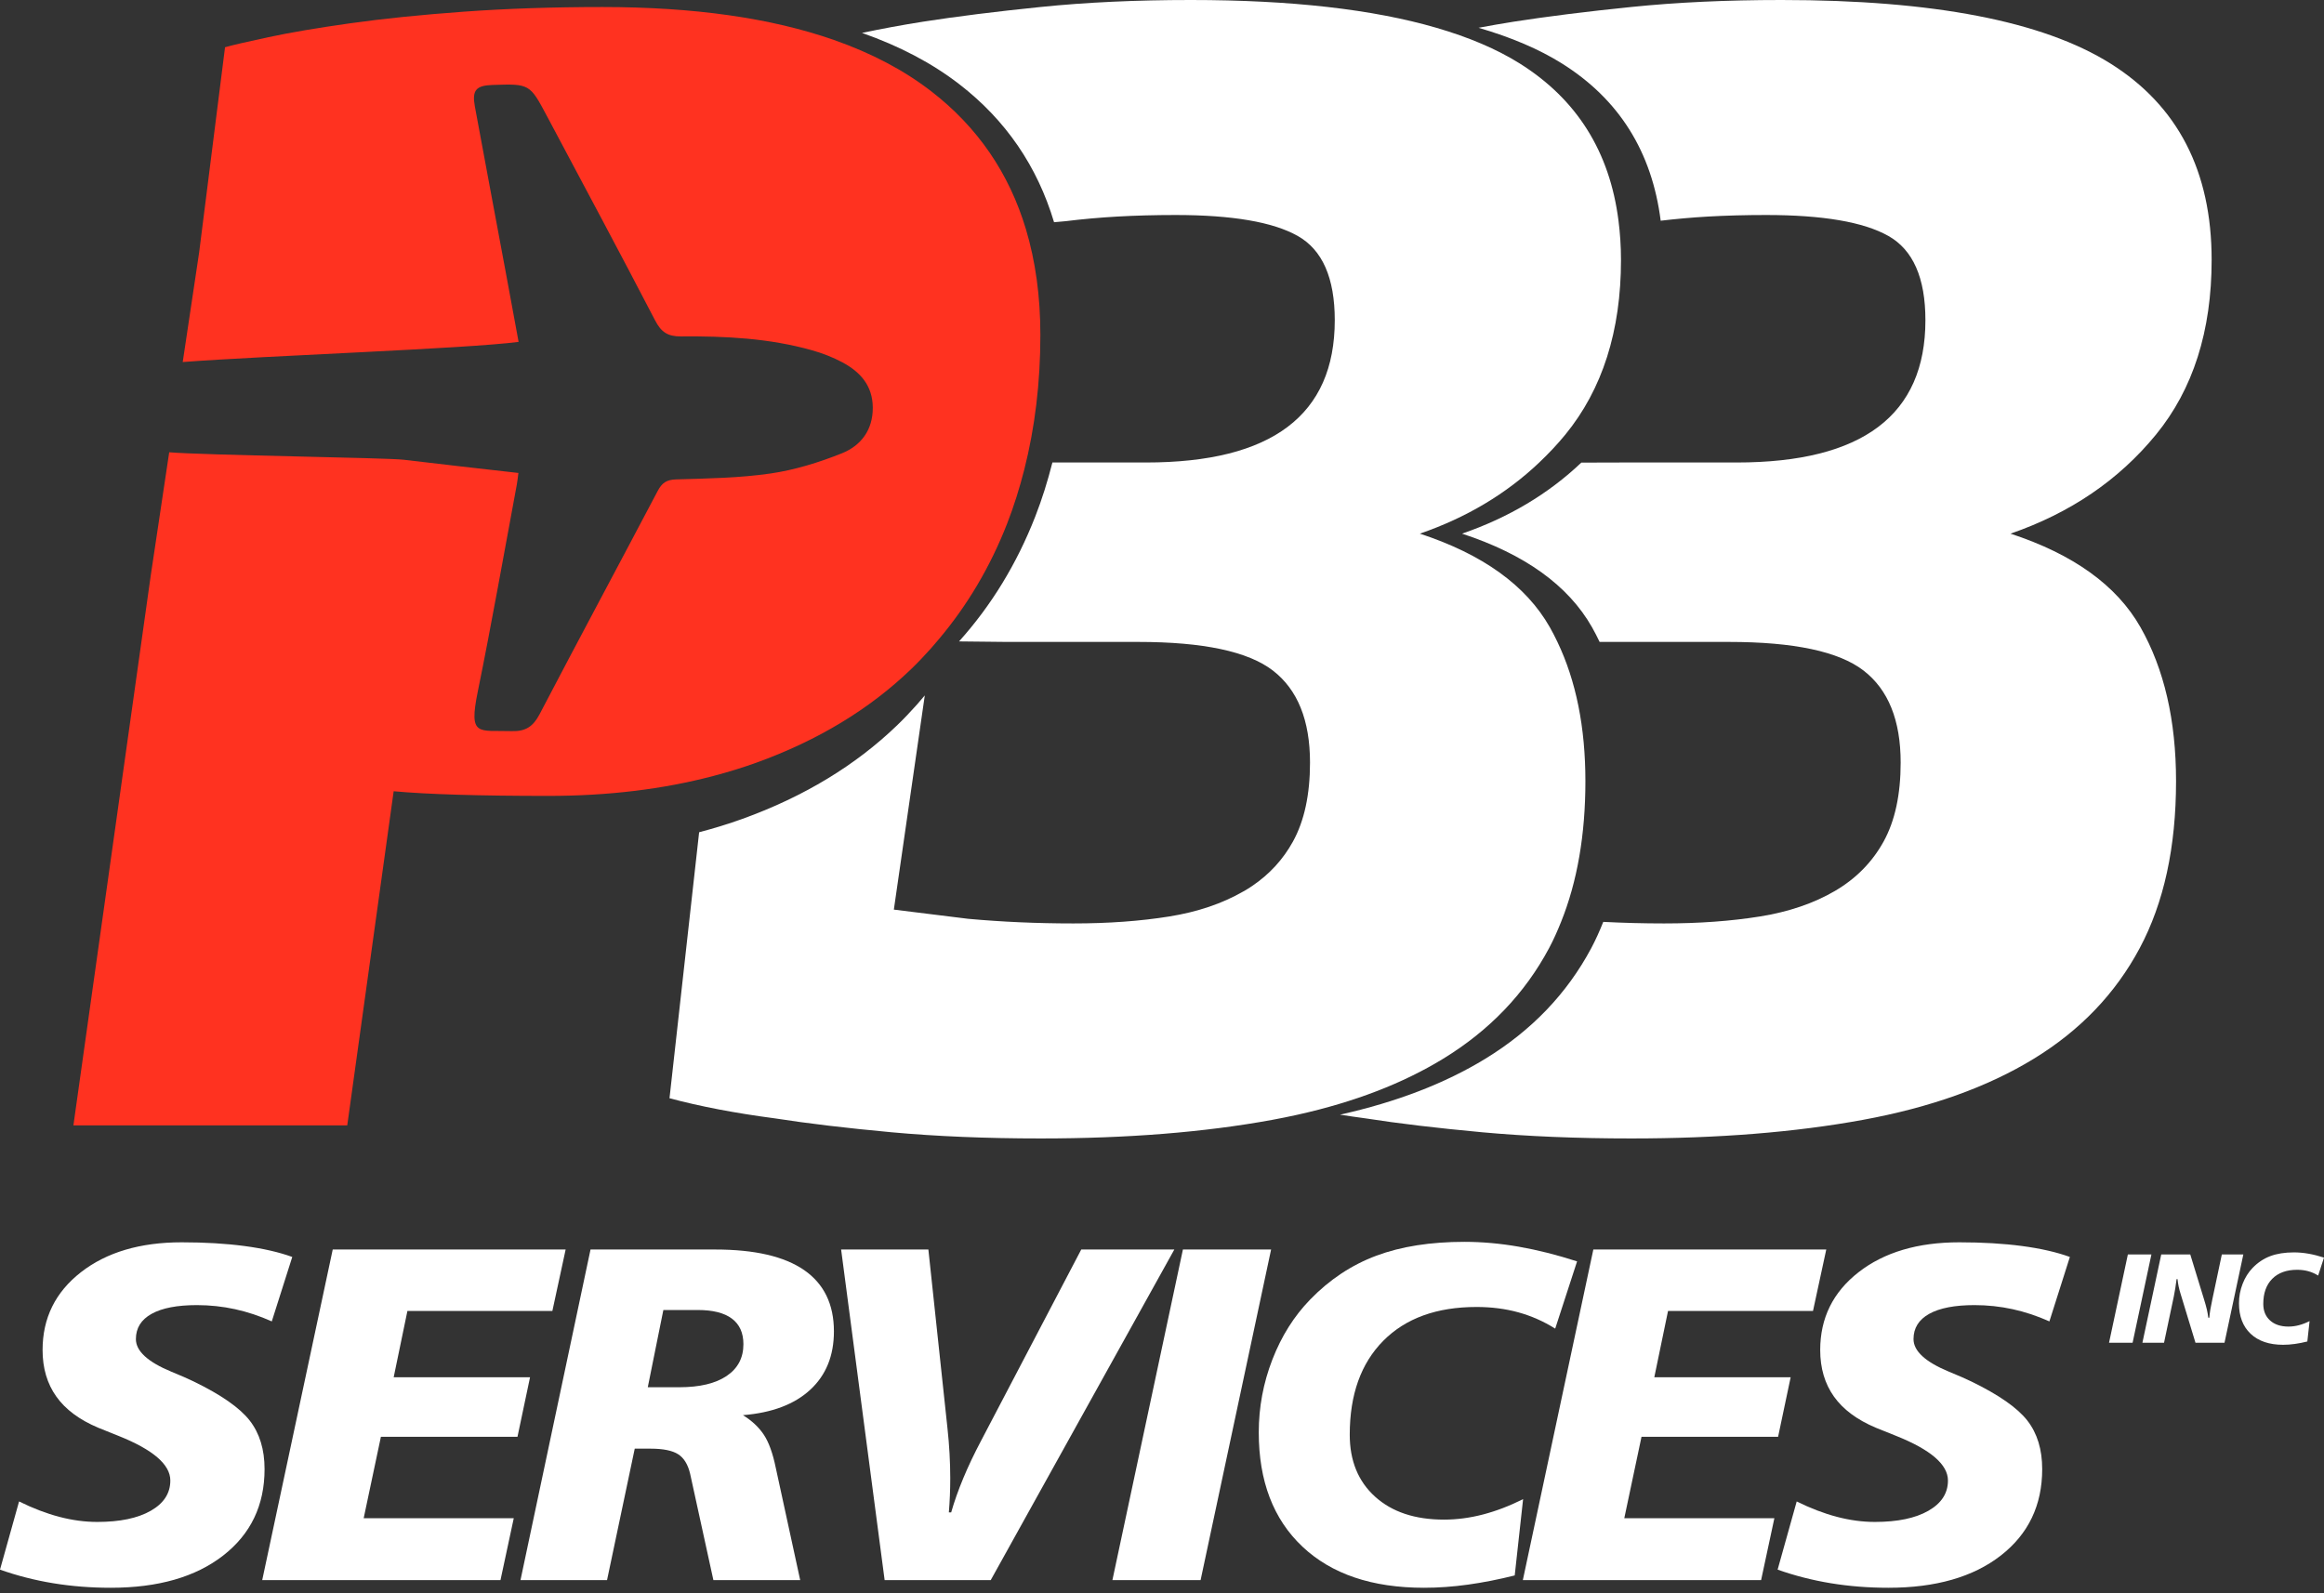 <?xml version="1.0" encoding="UTF-8"?> <svg xmlns="http://www.w3.org/2000/svg" width="264" height="181" viewBox="0 0 264 181" fill="none"><rect x="0" y="0" width="264" height="181" fill="#333333" stroke="none"/><path d="M228.388 60.634C235.182 58.291 240.691 54.543 244.909 49.386C249.127 44.231 251.236 37.61 251.236 29.526C251.236 19.451 247.397 12.011 239.724 7.206C232.049 2.403 219.601 -4.57764e-05 202.377 -4.57764e-05C196.166 -4.57764e-05 190.484 0.263 185.33 0.791C180.173 1.318 175.721 1.876 171.973 2.461C170.583 2.679 169.257 2.915 167.959 3.157C171.657 4.233 174.819 5.578 177.421 7.206C183.915 11.273 187.652 17.235 188.65 25.078C190.372 24.875 192.159 24.712 194.029 24.605C196.078 24.489 198.275 24.429 200.619 24.429C207.062 24.429 211.692 25.22 214.504 26.802C217.316 28.383 218.722 31.577 218.722 36.38C218.722 47.161 211.574 52.549 197.281 52.549H184.275L179.634 52.562C175.899 56.107 171.389 58.805 166.085 60.634C173.23 62.979 178.151 66.521 180.848 71.266C181.155 71.808 181.44 72.367 181.712 72.936H196.402C203.784 72.936 208.88 74.021 211.692 76.187C214.504 78.357 215.91 81.842 215.91 86.645C215.91 90.278 215.265 93.266 213.977 95.608C212.686 97.953 210.841 99.825 208.441 101.232C206.038 102.638 203.196 103.605 199.917 104.132C196.635 104.658 193.002 104.922 189.02 104.922C186.683 104.922 184.388 104.859 182.128 104.744C181.713 105.777 181.268 106.783 180.76 107.734C178.005 112.892 173.994 117.079 168.721 120.301C164.132 123.107 158.629 125.221 152.221 126.649C153.161 126.796 154.115 126.937 155.101 127.067C158.849 127.652 163.273 128.179 168.37 128.649C173.467 129.115 179.118 129.352 185.33 129.352C195.171 129.352 203.929 128.649 211.604 127.243C219.277 125.837 225.752 123.524 231.025 120.301C236.297 117.079 240.309 112.892 243.063 107.734C245.815 102.58 247.193 96.253 247.193 88.754C247.193 81.842 245.846 76.012 243.152 71.266C240.455 66.521 235.534 62.979 228.388 60.634Z" fill="white"></path><path d="M79.419 94.561C81.103 94.118 82.745 93.617 84.335 93.043C91.305 90.525 97.165 86.98 101.91 82.41C102.691 81.658 103.431 80.871 104.152 80.067C104.46 79.724 104.755 79.368 105.053 79.015L101.539 103.351L109.974 104.395C113.839 104.747 117.822 104.922 121.924 104.922C125.906 104.922 129.539 104.659 132.821 104.132C136.048 103.613 138.848 102.663 141.228 101.292C141.265 101.271 141.307 101.254 141.344 101.232C141.648 101.054 141.943 100.869 142.228 100.676C144.203 99.344 145.753 97.657 146.881 95.608C148.169 93.266 148.814 90.278 148.814 86.645C148.814 81.842 147.408 78.357 144.596 76.188C141.784 74.021 136.688 72.936 129.306 72.936H114.367L108.944 72.878C112.602 68.803 115.493 64.085 117.599 58.7C118.373 56.72 119.014 54.664 119.55 52.549H130.185C144.478 52.549 151.626 47.161 151.626 36.38C151.626 31.577 150.22 28.384 147.408 26.802C144.596 25.22 139.966 24.429 133.523 24.429C131.179 24.429 128.982 24.49 126.933 24.605C124.882 24.723 122.919 24.899 121.045 25.132L119.738 25.248C117.828 18.874 114.249 13.647 108.987 9.578C105.889 7.184 102.201 5.238 97.923 3.741C100.101 3.28 102.409 2.85 104.877 2.461C108.625 1.876 113.076 1.318 118.234 0.791C123.388 0.263 129.07 -4.57764e-05 135.281 -4.57764e-05C146.668 -4.57764e-05 155.954 1.057 163.167 3.157C166.864 4.233 170.027 5.579 172.628 7.206C179.122 11.273 182.859 17.235 183.857 25.078C184.038 26.501 184.14 27.979 184.14 29.526C184.14 37.611 182.031 44.232 177.813 49.386C176.888 50.517 175.89 51.568 174.841 52.562C171.106 56.107 166.597 58.805 161.292 60.634C168.438 62.979 173.358 66.521 176.055 71.266C176.363 71.808 176.647 72.367 176.919 72.936C179.034 77.36 180.097 82.63 180.097 88.754C180.097 94.868 179.165 100.189 177.335 104.745C176.921 105.777 176.476 106.783 175.967 107.735C173.213 112.892 169.201 117.079 163.929 120.301C159.339 123.107 153.836 125.221 147.428 126.649C146.474 126.862 145.502 127.061 144.508 127.243C136.833 128.649 128.075 129.352 118.234 129.352C112.022 129.352 106.37 129.115 101.274 128.649C96.177 128.179 91.753 127.652 88.004 127.067C83.551 126.482 79.569 125.722 76.054 124.783L79.419 94.561Z" fill="white"></path><path d="M116.543 26.046C114.633 19.672 111.055 14.446 105.793 10.377C102.694 7.982 99.006 6.036 94.729 4.539C87.603 2.046 78.841 0.798 68.446 0.798C62.822 0.798 57.577 0.974 52.716 1.325C47.853 1.677 43.547 2.116 39.798 2.644C36.048 3.171 32.944 3.698 30.483 4.226C28.023 4.753 26.381 5.135 25.563 5.368L22.623 28.674L20.757 41.135C30.241 40.411 52.862 39.633 58.911 38.846C58.429 36.229 57.936 33.533 57.434 30.838C56.271 24.59 55.094 18.344 53.943 12.094C53.605 10.26 54.075 9.716 55.919 9.654C60.173 9.512 60.176 9.511 62.142 13.209C66.247 20.932 70.386 28.637 74.415 36.399C75.107 37.733 75.84 38.237 77.364 38.224C82.371 38.18 87.372 38.426 92.232 39.796C93.426 40.132 94.611 40.589 95.702 41.174C97.718 42.257 99.127 43.804 99.145 46.299C99.164 48.868 97.792 50.643 95.627 51.508C93.033 52.545 90.29 53.397 87.535 53.798C83.999 54.312 80.388 54.366 76.805 54.47C75.708 54.502 75.192 54.87 74.708 55.791C70.255 64.251 65.725 72.671 61.299 81.145C60.571 82.538 59.716 83.12 58.134 83.071C54.343 82.952 53.217 83.77 54.273 78.587C55.867 70.765 57.245 62.899 58.71 55.05C58.788 54.634 58.827 54.211 58.89 53.738C54.476 53.233 50.164 52.76 45.856 52.237C43.923 52.002 23.255 51.728 19.221 51.388L17.12 65.417L8.339 127.865H39.447L44.719 89.903C48.586 90.255 54.444 90.431 62.295 90.431C69.079 90.431 75.315 89.673 81.017 88.171C82.7 87.727 84.343 87.227 85.933 86.652C92.903 84.134 98.763 80.589 103.508 76.019C104.289 75.267 105.028 74.48 105.749 73.677C106.058 73.333 106.353 72.978 106.651 72.625C109.882 68.794 112.476 64.429 114.405 59.499C115.178 57.518 115.819 55.462 116.356 53.348C117.564 48.586 118.183 43.494 118.183 38.058C118.183 33.678 117.631 29.677 116.543 26.046Z" fill="#FF3220"></path><path d="M33.2 142.817L30.874 150.139C29.499 149.522 28.107 149.06 26.697 148.751C25.287 148.443 23.843 148.288 22.362 148.288C20.124 148.288 18.411 148.619 17.221 149.28C16.031 149.941 15.437 150.897 15.437 152.148C15.437 153.505 16.776 154.738 19.454 155.849C20.529 156.289 21.375 156.659 21.992 156.959C25.111 158.474 27.235 159.954 28.362 161.399C29.49 162.845 30.054 164.686 30.054 166.924C30.054 171.03 28.486 174.303 25.349 176.744C22.212 179.184 17.957 180.404 12.582 180.404C10.309 180.404 8.128 180.232 6.04 179.888C3.952 179.545 1.938 179.03 0 178.343L2.167 170.597C3.735 171.374 5.255 171.955 6.727 172.342C8.198 172.73 9.639 172.924 11.049 172.924C13.621 172.924 15.648 172.501 17.128 171.655C18.608 170.809 19.349 169.664 19.349 168.219C19.349 166.404 17.384 164.712 13.454 163.143C12.467 162.757 11.701 162.448 11.155 162.219C9.022 161.32 7.436 160.14 6.397 158.677C5.357 157.214 4.837 155.452 4.837 153.39C4.837 149.76 6.291 146.813 9.198 144.548C12.106 142.284 15.921 141.152 20.644 141.152C23.27 141.152 25.644 141.293 27.767 141.574C29.891 141.857 31.701 142.271 33.2 142.817Z" fill="white"></path><path d="M37.797 141.971H64.256L62.749 148.949H46.282L44.722 156.483H60.212L58.785 163.25H43.269L41.313 172.501H58.362L56.855 179.532H29.788L37.797 141.971Z" fill="white"></path><path d="M75.356 148.844L73.586 157.62H77.153C79.479 157.62 81.277 157.193 82.546 156.338C83.815 155.483 84.45 154.28 84.45 152.729C84.45 151.443 84.013 150.474 83.141 149.822C82.269 149.17 80.977 148.844 79.269 148.844H75.356ZM67.082 141.971H81.25C85.726 141.971 89.092 142.751 91.349 144.31C93.603 145.87 94.731 148.192 94.731 151.275C94.731 154.042 93.832 156.254 92.035 157.91C90.238 159.567 87.692 160.527 84.397 160.792C85.418 161.426 86.211 162.17 86.776 163.025C87.339 163.88 87.788 165.126 88.124 166.765L90.899 179.532H81.039L78.397 167.452C78.149 166.395 77.696 165.655 77.035 165.232C76.373 164.809 75.33 164.598 73.902 164.598H72.105L68.959 179.532H59.127L67.082 141.971Z" fill="white"></path><path d="M95.549 141.971H105.461L107.629 162.272C107.734 163.241 107.814 164.202 107.866 165.153C107.919 166.104 107.946 167.038 107.946 167.955C107.946 168.607 107.933 169.259 107.906 169.911C107.879 170.562 107.841 171.206 107.787 171.84H108.052C108.403 170.607 108.862 169.312 109.426 167.955C109.99 166.597 110.668 165.171 111.461 163.673L122.827 141.971H133.401L112.545 179.532H100.492L95.549 141.971Z" fill="white"></path><path d="M134.376 141.971H144.394L136.385 179.532H126.367L134.376 141.971Z" fill="white"></path><path d="M179.152 143.32L176.667 150.959C175.346 150.13 173.949 149.514 172.478 149.109C171.006 148.703 169.425 148.5 167.732 148.5C163.203 148.5 159.671 149.783 157.133 152.346C154.596 154.91 153.327 158.466 153.327 163.012C153.327 165.972 154.287 168.321 156.208 170.056C158.129 171.792 160.736 172.66 164.032 172.66C165.495 172.66 166.971 172.466 168.46 172.078C169.949 171.69 171.468 171.11 173.02 170.334L172.068 179.003C170.235 179.462 168.463 179.81 166.754 180.048C165.045 180.286 163.38 180.404 161.759 180.404C155.856 180.404 151.252 178.845 147.947 175.726C144.643 172.607 142.992 168.281 142.992 162.748C142.992 159.892 143.507 157.135 144.538 154.474C145.569 151.814 147 149.54 148.833 147.654C151.036 145.381 153.543 143.721 156.353 142.672C159.164 141.624 162.499 141.099 166.358 141.099C168.368 141.099 170.429 141.284 172.544 141.654C174.658 142.024 176.86 142.58 179.152 143.32Z" fill="white"></path><path d="M180.999 141.971H207.459L205.952 148.949H189.485L187.925 156.483H203.414L201.987 163.25H186.471L184.515 172.501H201.564L200.057 179.532H172.991L180.999 141.971Z" fill="white"></path><path d="M235.132 142.817L232.806 150.139C231.432 149.522 230.04 149.06 228.63 148.751C227.221 148.443 225.776 148.288 224.295 148.288C222.057 148.288 220.343 148.619 219.154 149.28C217.964 149.941 217.37 150.897 217.37 152.148C217.37 153.505 218.709 154.738 221.387 155.849C222.462 156.289 223.309 156.659 223.925 156.959C227.044 158.474 229.167 159.954 230.295 161.399C231.424 162.845 231.988 164.686 231.988 166.924C231.988 171.03 230.418 174.303 227.282 176.744C224.145 179.184 219.89 180.404 214.515 180.404C212.242 180.404 210.061 180.232 207.973 179.888C205.885 179.545 203.872 179.03 201.933 178.343L204.101 170.597C205.669 171.374 207.189 171.955 208.66 172.342C210.131 172.73 211.572 172.924 212.982 172.924C215.555 172.924 217.582 172.501 219.061 171.655C220.542 170.809 221.282 169.664 221.282 168.219C221.282 166.404 219.317 164.712 215.387 163.143C214.401 162.757 213.633 162.448 213.088 162.219C210.955 161.32 209.369 160.14 208.33 158.677C207.29 157.214 206.77 155.452 206.77 153.39C206.77 149.76 208.224 146.813 211.132 144.548C214.039 142.284 217.854 141.152 222.577 141.152C225.202 141.152 227.577 141.293 229.701 141.574C231.824 141.857 233.635 142.271 235.132 142.817Z" fill="white"></path><path d="M241.72 142.531H244.395L242.257 152.563H239.581L241.72 142.531Z" fill="white"></path><path d="M245.511 142.531H248.808L250.368 147.621C250.509 148.073 250.618 148.462 250.693 148.786C250.768 149.11 250.822 149.421 250.855 149.718H250.976C250.994 149.44 251.032 149.131 251.088 148.793C251.145 148.454 251.222 148.059 251.321 147.607L252.394 142.531H254.837L252.698 152.563H249.4L247.692 146.951C247.612 146.696 247.545 146.436 247.488 146.17C247.431 145.905 247.389 145.625 247.361 145.334H247.255C247.208 145.701 247.158 146.05 247.107 146.382C247.055 146.714 246.998 147.025 246.937 147.317L245.829 152.563H243.372L245.511 142.531Z" fill="white"></path><path d="M264 142.891L263.336 144.931C262.983 144.71 262.61 144.545 262.217 144.437C261.824 144.328 261.402 144.275 260.95 144.275C259.74 144.275 258.797 144.617 258.119 145.301C257.441 145.986 257.103 146.936 257.103 148.15C257.103 148.941 257.359 149.568 257.872 150.031C258.385 150.496 259.082 150.727 259.962 150.727C260.353 150.727 260.746 150.676 261.144 150.572C261.542 150.469 261.947 150.313 262.362 150.105L262.107 152.421C261.619 152.544 261.145 152.637 260.689 152.7C260.232 152.764 259.788 152.796 259.355 152.796C257.778 152.796 256.548 152.379 255.666 151.546C254.783 150.713 254.342 149.558 254.342 148.08C254.342 147.317 254.479 146.581 254.755 145.87C255.03 145.159 255.412 144.553 255.902 144.048C256.49 143.442 257.16 142.998 257.911 142.718C258.661 142.438 259.552 142.298 260.583 142.298C261.119 142.298 261.67 142.347 262.235 142.445C262.799 142.545 263.389 142.693 264 142.891Z" fill="white"></path></svg> 